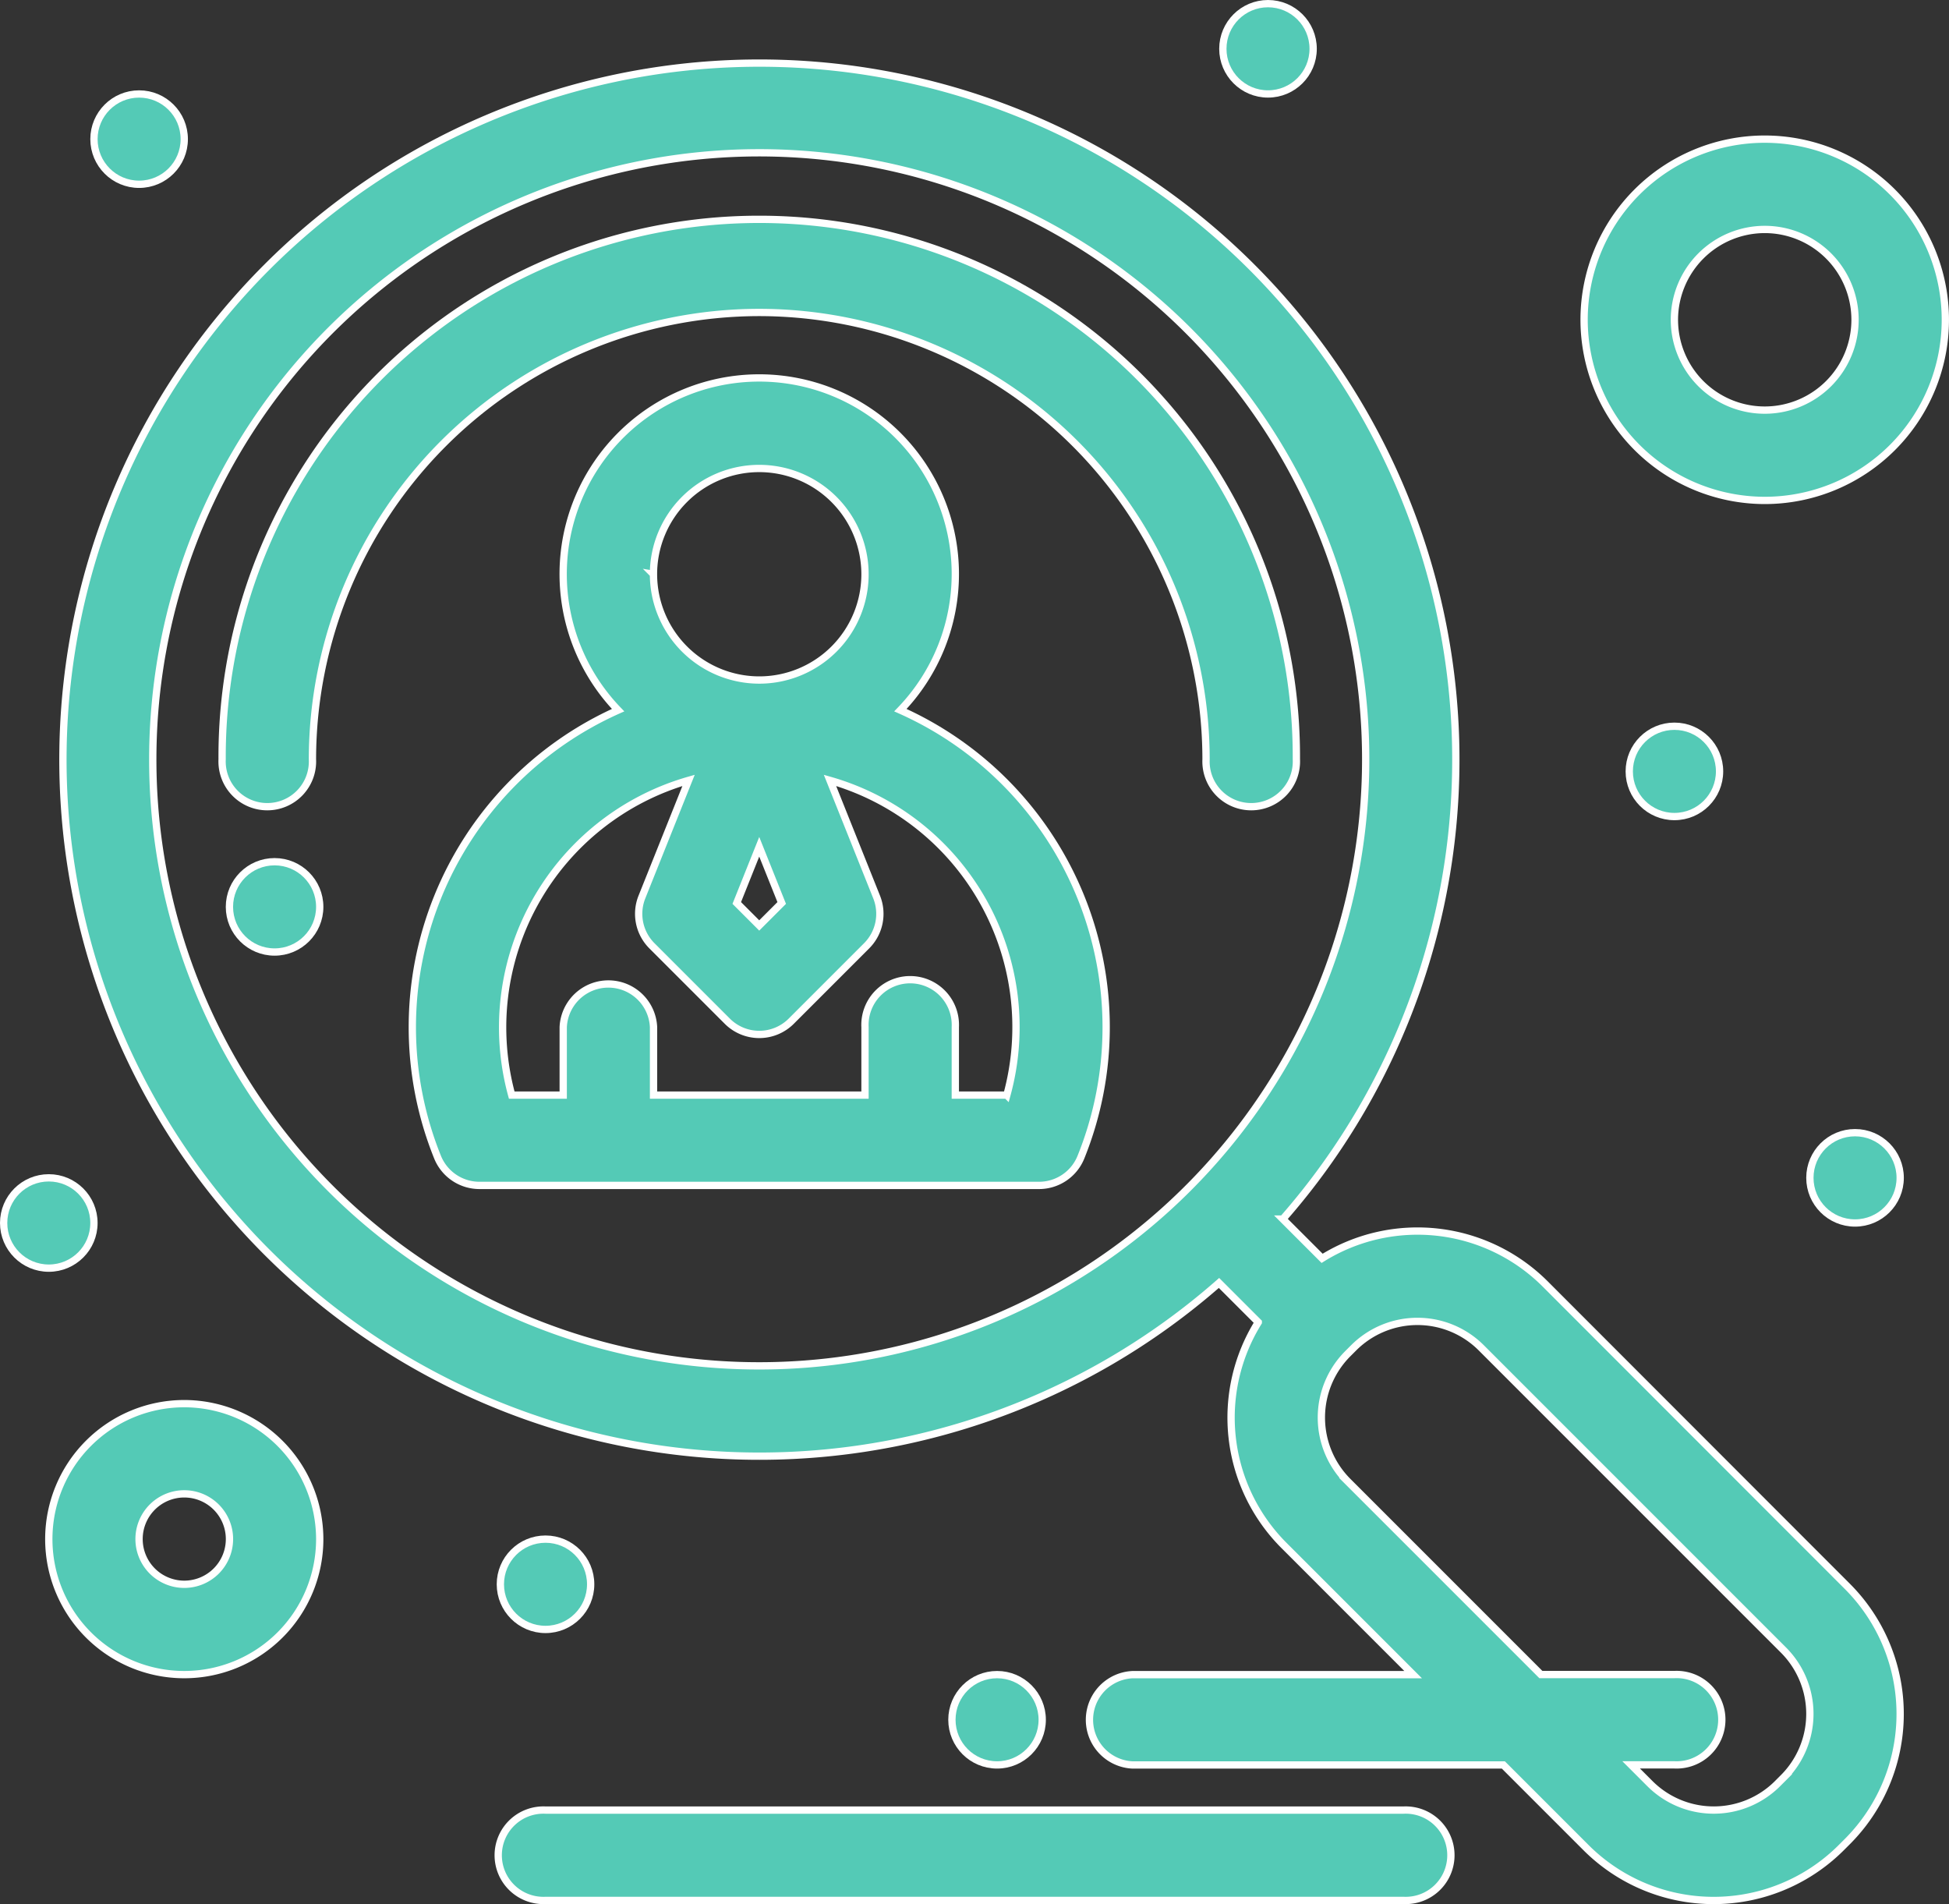 <svg xmlns="http://www.w3.org/2000/svg" width="133.643" height="130.55" viewBox="0 0 133.643 130.55"><rect x="0" y="0" width="133.643" height="130.55" fill="#333333" stroke="none"/><g id="_x36_6_x2C__Applicant_x2C__Candidate_x2C__Hiring_x2C__Recruitment_x2C__Shortlisted" transform="translate(0.25 0.25)"><g id="Gruppe_283" data-name="Gruppe 283" transform="translate(0 0)"><path id="Pfad_818" data-name="Pfad 818" d="M164.951,151.685a13.445,13.445,0,1,0-19.357,0,23.8,23.8,0,0,0-12.378,30.651,3.1,3.1,0,0,0,2.87,1.934h38.373a3.1,3.1,0,0,0,2.87-1.934A23.8,23.8,0,0,0,164.951,151.685Zm-9.679,9.368,1.541,3.852-1.541,1.541-1.541-1.541Zm-7.252-18.686a7.252,7.252,0,1,1,7.252,7.252A7.26,7.26,0,0,1,148.021,142.367Zm24.225,35.71h-3.528v-4.665a3.1,3.1,0,1,0-6.193,0v4.665h-14.5v-4.665a3.1,3.1,0,0,0-6.193,0v4.665H138.3A17.618,17.618,0,0,1,150.426,156.5l-3.2,8a3.1,3.1,0,0,0,.685,3.339l5.174,5.174a3.1,3.1,0,0,0,4.379,0l5.174-5.174a3.1,3.1,0,0,0,.685-3.339l-3.2-8a17.6,17.6,0,0,1,12.126,21.581Z" transform="translate(-103.461 -103.245)" fill="#54cab6" stroke="#fff" stroke-width="0.5"></path><path id="Pfad_819" data-name="Pfad 819" d="M126.212,100.57a30.673,30.673,0,0,1,30.638,30.638,3.1,3.1,0,1,0,6.193,0,36.831,36.831,0,1,0-73.661,0,3.1,3.1,0,1,0,6.193,0,30.673,30.673,0,0,1,30.638-30.638Z" transform="translate(-74.401 -79.397)" fill="#54cab6" stroke="#fff" stroke-width="0.5"></path><path id="Pfad_820" data-name="Pfad 820" d="M155.7,142.773a12.382,12.382,0,0,0-15.3-1.76l-2.692-2.692a47.756,47.756,0,1,0-4.378,4.38l2.694,2.694a12.4,12.4,0,0,0,1.757,15.3l8.861,8.861H127.4a3.1,3.1,0,0,0,0,6.193h25.429l5.661,5.661a12.379,12.379,0,0,0,17.516,0l.4-.4a12.379,12.379,0,0,0,0-17.516ZM60.219,106.8A41.585,41.585,0,1,1,101.8,148.385,41.563,41.563,0,0,1,60.219,106.8Zm111.814,69.825-.4.4a6.189,6.189,0,0,1-8.758,0l-1.283-1.283h2.969a3.1,3.1,0,1,0,0-6.193H155.4l-13.24-13.24a6.2,6.2,0,0,1,0-8.757l.4-.4a6.189,6.189,0,0,1,8.757,0l20.715,20.715a6.193,6.193,0,0,1,0,8.758Z" transform="translate(-49.993 -54.989)" fill="#54cab6" stroke="#fff" stroke-width="0.5"></path><ellipse id="Ellipse_17" data-name="Ellipse 17" cx="3.096" cy="3.096" rx="3.096" ry="3.096" transform="translate(65.023 114.565)" fill="#54cab6" stroke="#fff" stroke-width="0.5"></ellipse><ellipse id="Ellipse_18" data-name="Ellipse 18" cx="3.096" cy="3.096" rx="3.096" ry="3.096" transform="translate(111.468 49.542)" fill="#54cab6" stroke="#fff" stroke-width="0.5"></ellipse><ellipse id="Ellipse_19" data-name="Ellipse 19" cx="3.096" cy="3.096" rx="3.096" ry="3.096" transform="translate(15.482 58.831)" fill="#54cab6" stroke="#fff" stroke-width="0.5"></ellipse><ellipse id="Ellipse_20" data-name="Ellipse 20" cx="3.096" cy="3.096" rx="3.096" ry="3.096" transform="translate(123.854 77.409)" fill="#54cab6" stroke="#fff" stroke-width="0.5"></ellipse><ellipse id="Ellipse_21" data-name="Ellipse 21" cx="3.096" cy="3.096" rx="3.096" ry="3.096" transform="translate(34.06 105.276)" fill="#54cab6" stroke="#fff" stroke-width="0.5"></ellipse><ellipse id="Ellipse_22" data-name="Ellipse 22" cx="3.096" cy="3.096" rx="3.096" ry="3.096" transform="translate(0 80.505)" fill="#54cab6" stroke="#fff" stroke-width="0.5"></ellipse><ellipse id="Ellipse_23" data-name="Ellipse 23" cx="3.096" cy="3.096" rx="3.096" ry="3.096" transform="translate(6.193 6.193)" fill="#54cab6" stroke="#fff" stroke-width="0.5"></ellipse><ellipse id="Ellipse_24" data-name="Ellipse 24" cx="3.096" cy="3.096" rx="3.096" ry="3.096" transform="translate(83.601)" fill="#54cab6" stroke="#fff" stroke-width="0.5"></ellipse><path id="Pfad_821" data-name="Pfad 821" d="M212.927,445.995H154.1a3.1,3.1,0,1,0,0,6.193h58.831a3.1,3.1,0,1,0,0-6.193Z" transform="translate(-116.94 -322.141)" fill="#54cab6" stroke="#fff" stroke-width="0.5"></path><path id="Pfad_822" data-name="Pfad 822" d="M403.385,100.767A12.385,12.385,0,1,0,391,88.381,12.4,12.4,0,0,0,403.385,100.767Zm0-18.578a6.193,6.193,0,1,1-6.193,6.193A6.2,6.2,0,0,1,403.385,82.189Z" transform="translate(-282.628 -66.707)" fill="#54cab6" stroke="#fff" stroke-width="0.5"></path><path id="Pfad_823" data-name="Pfad 823" d="M60.289,355.995a9.289,9.289,0,1,0,9.289,9.289A9.3,9.3,0,0,0,60.289,355.995Zm0,12.385a3.1,3.1,0,1,1,3.1-3.1A3.1,3.1,0,0,1,60.289,368.38Z" transform="translate(-47.904 -260.008)" fill="#54cab6" stroke="#fff" stroke-width="0.5"></path></g></g></svg>